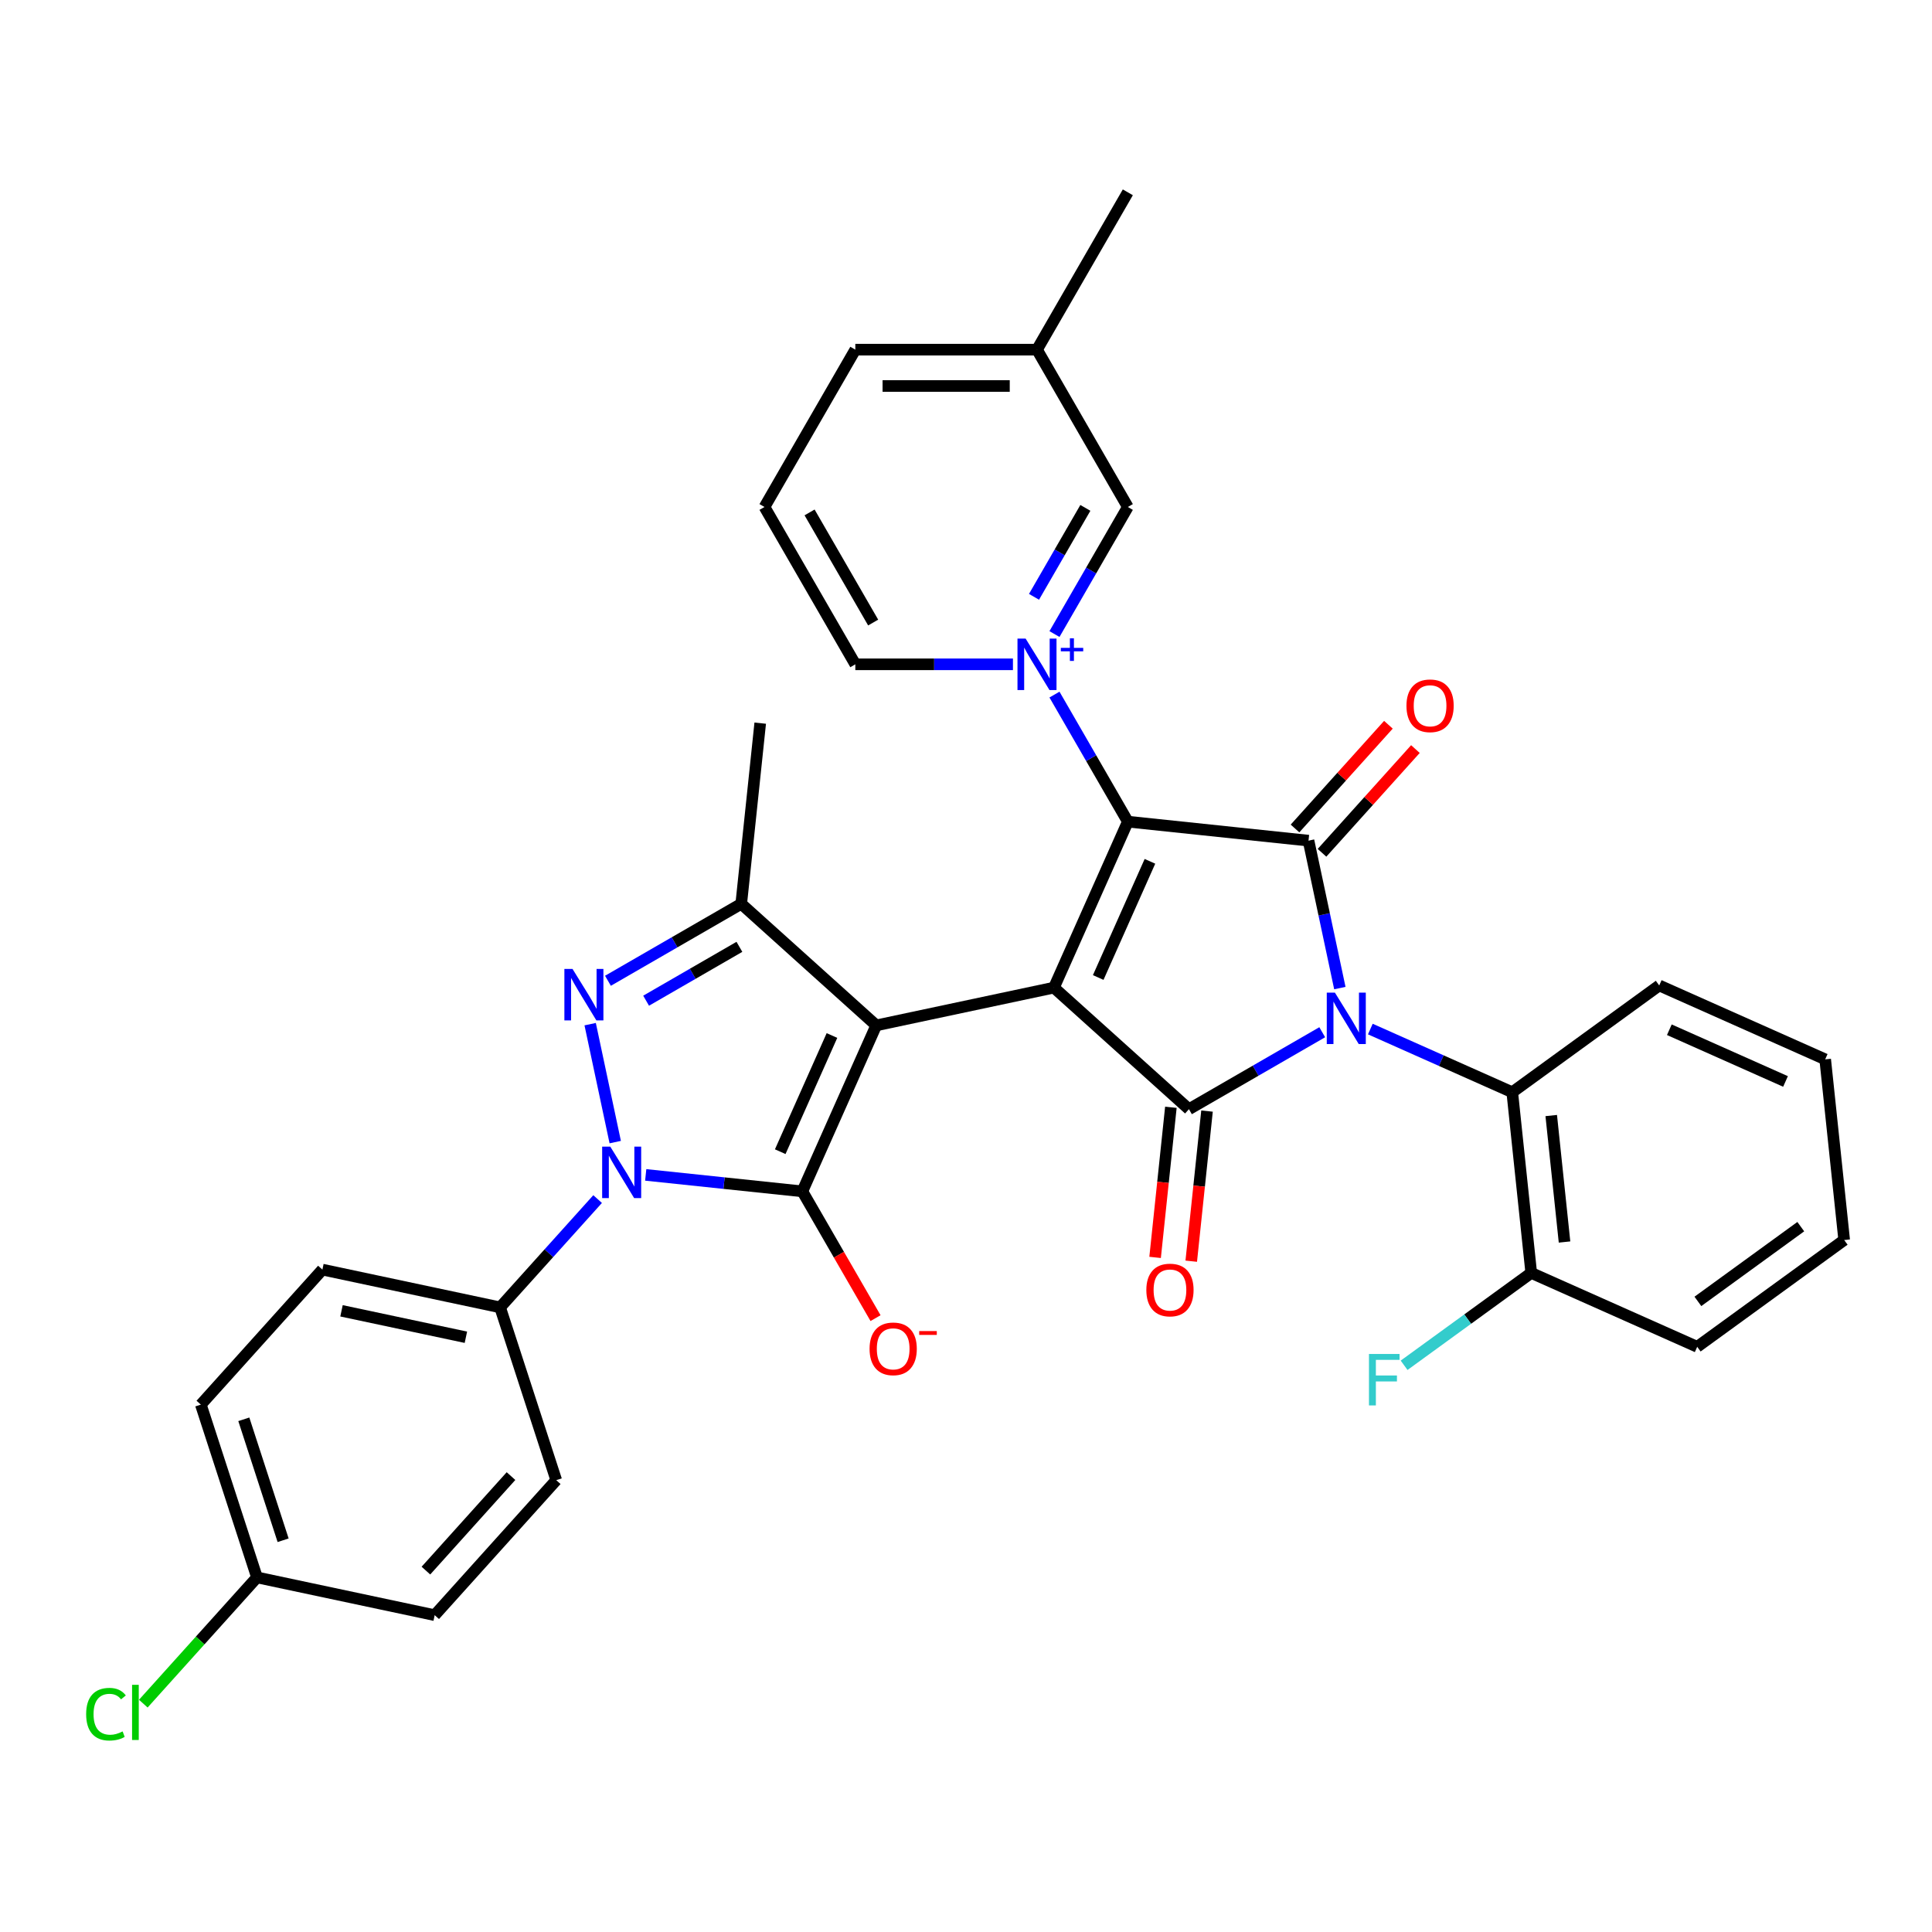 <?xml version='1.0' encoding='iso-8859-1'?>
<svg version='1.1' baseProfile='full'
              xmlns='http://www.w3.org/2000/svg'
                      xmlns:rdkit='http://www.rdkit.org/xml'
                      xmlns:xlink='http://www.w3.org/1999/xlink'
                  xml:space='preserve'
width='1000px' height='1000px' viewBox='0 0 1000 1000'>
<!-- END OF HEADER -->
<rect style='opacity:1.0;fill:#FFFFFF;stroke:none' width='1000' height='1000' x='0' y='0'> </rect>
<path class='bond-0' d='M 545.518,511.19 L 453.539,530.741' style='fill:none;fill-rule:evenodd;stroke:#000000;stroke-width:6px;stroke-linecap:butt;stroke-linejoin:miter;stroke-opacity:1' />
<path class='bond-2' d='M 545.518,511.19 L 583.765,425.287' style='fill:none;fill-rule:evenodd;stroke:#000000;stroke-width:6px;stroke-linecap:butt;stroke-linejoin:miter;stroke-opacity:1' />
<path class='bond-2' d='M 568.436,505.954 L 595.209,445.822' style='fill:none;fill-rule:evenodd;stroke:#000000;stroke-width:6px;stroke-linecap:butt;stroke-linejoin:miter;stroke-opacity:1' />
<path class='bond-4' d='M 545.518,511.19 L 615.398,574.111' style='fill:none;fill-rule:evenodd;stroke:#000000;stroke-width:6px;stroke-linecap:butt;stroke-linejoin:miter;stroke-opacity:1' />
<path class='bond-3' d='M 453.539,530.741 L 415.293,616.645' style='fill:none;fill-rule:evenodd;stroke:#000000;stroke-width:6px;stroke-linecap:butt;stroke-linejoin:miter;stroke-opacity:1' />
<path class='bond-3' d='M 430.622,535.977 L 403.849,596.11' style='fill:none;fill-rule:evenodd;stroke:#000000;stroke-width:6px;stroke-linecap:butt;stroke-linejoin:miter;stroke-opacity:1' />
<path class='bond-9' d='M 453.539,530.741 L 383.659,467.82' style='fill:none;fill-rule:evenodd;stroke:#000000;stroke-width:6px;stroke-linecap:butt;stroke-linejoin:miter;stroke-opacity:1' />
<path class='bond-1' d='M 684.384,534.282 L 649.891,554.197' style='fill:none;fill-rule:evenodd;stroke:#0000FF;stroke-width:6px;stroke-linecap:butt;stroke-linejoin:miter;stroke-opacity:1' />
<path class='bond-1' d='M 649.891,554.197 L 615.398,574.111' style='fill:none;fill-rule:evenodd;stroke:#000000;stroke-width:6px;stroke-linecap:butt;stroke-linejoin:miter;stroke-opacity:1' />
<path class='bond-10' d='M 709.284,532.638 L 746.011,548.989' style='fill:none;fill-rule:evenodd;stroke:#0000FF;stroke-width:6px;stroke-linecap:butt;stroke-linejoin:miter;stroke-opacity:1' />
<path class='bond-10' d='M 746.011,548.989 L 782.738,565.341' style='fill:none;fill-rule:evenodd;stroke:#000000;stroke-width:6px;stroke-linecap:butt;stroke-linejoin:miter;stroke-opacity:1' />
<path class='bond-34' d='M 693.504,511.428 L 685.394,473.272' style='fill:none;fill-rule:evenodd;stroke:#0000FF;stroke-width:6px;stroke-linecap:butt;stroke-linejoin:miter;stroke-opacity:1' />
<path class='bond-34' d='M 685.394,473.272 L 677.283,435.116' style='fill:none;fill-rule:evenodd;stroke:#000000;stroke-width:6px;stroke-linecap:butt;stroke-linejoin:miter;stroke-opacity:1' />
<path class='bond-5' d='M 583.765,425.287 L 677.283,435.116' style='fill:none;fill-rule:evenodd;stroke:#000000;stroke-width:6px;stroke-linecap:butt;stroke-linejoin:miter;stroke-opacity:1' />
<path class='bond-7' d='M 583.765,425.287 L 564.779,392.402' style='fill:none;fill-rule:evenodd;stroke:#000000;stroke-width:6px;stroke-linecap:butt;stroke-linejoin:miter;stroke-opacity:1' />
<path class='bond-7' d='M 564.779,392.402 L 545.793,359.517' style='fill:none;fill-rule:evenodd;stroke:#0000FF;stroke-width:6px;stroke-linecap:butt;stroke-linejoin:miter;stroke-opacity:1' />
<path class='bond-6' d='M 415.293,616.645 L 374.758,612.385' style='fill:none;fill-rule:evenodd;stroke:#000000;stroke-width:6px;stroke-linecap:butt;stroke-linejoin:miter;stroke-opacity:1' />
<path class='bond-6' d='M 374.758,612.385 L 334.224,608.124' style='fill:none;fill-rule:evenodd;stroke:#0000FF;stroke-width:6px;stroke-linecap:butt;stroke-linejoin:miter;stroke-opacity:1' />
<path class='bond-13' d='M 415.293,616.645 L 434.235,649.454' style='fill:none;fill-rule:evenodd;stroke:#000000;stroke-width:6px;stroke-linecap:butt;stroke-linejoin:miter;stroke-opacity:1' />
<path class='bond-13' d='M 434.235,649.454 L 453.178,682.264' style='fill:none;fill-rule:evenodd;stroke:#FF0000;stroke-width:6px;stroke-linecap:butt;stroke-linejoin:miter;stroke-opacity:1' />
<path class='bond-14' d='M 606.047,573.128 L 601.963,611.979' style='fill:none;fill-rule:evenodd;stroke:#000000;stroke-width:6px;stroke-linecap:butt;stroke-linejoin:miter;stroke-opacity:1' />
<path class='bond-14' d='M 601.963,611.979 L 597.88,650.83' style='fill:none;fill-rule:evenodd;stroke:#FF0000;stroke-width:6px;stroke-linecap:butt;stroke-linejoin:miter;stroke-opacity:1' />
<path class='bond-14' d='M 624.75,575.094 L 620.667,613.945' style='fill:none;fill-rule:evenodd;stroke:#000000;stroke-width:6px;stroke-linecap:butt;stroke-linejoin:miter;stroke-opacity:1' />
<path class='bond-14' d='M 620.667,613.945 L 616.584,652.796' style='fill:none;fill-rule:evenodd;stroke:#FF0000;stroke-width:6px;stroke-linecap:butt;stroke-linejoin:miter;stroke-opacity:1' />
<path class='bond-15' d='M 684.271,441.408 L 708.444,414.561' style='fill:none;fill-rule:evenodd;stroke:#000000;stroke-width:6px;stroke-linecap:butt;stroke-linejoin:miter;stroke-opacity:1' />
<path class='bond-15' d='M 708.444,414.561 L 732.617,387.715' style='fill:none;fill-rule:evenodd;stroke:#FF0000;stroke-width:6px;stroke-linecap:butt;stroke-linejoin:miter;stroke-opacity:1' />
<path class='bond-15' d='M 670.295,428.824 L 694.468,401.977' style='fill:none;fill-rule:evenodd;stroke:#000000;stroke-width:6px;stroke-linecap:butt;stroke-linejoin:miter;stroke-opacity:1' />
<path class='bond-15' d='M 694.468,401.977 L 718.641,375.131' style='fill:none;fill-rule:evenodd;stroke:#FF0000;stroke-width:6px;stroke-linecap:butt;stroke-linejoin:miter;stroke-opacity:1' />
<path class='bond-11' d='M 309.324,620.643 L 284.089,648.67' style='fill:none;fill-rule:evenodd;stroke:#0000FF;stroke-width:6px;stroke-linecap:butt;stroke-linejoin:miter;stroke-opacity:1' />
<path class='bond-11' d='M 284.089,648.67 L 258.853,676.696' style='fill:none;fill-rule:evenodd;stroke:#000000;stroke-width:6px;stroke-linecap:butt;stroke-linejoin:miter;stroke-opacity:1' />
<path class='bond-35' d='M 318.444,591.15 L 305.468,530.103' style='fill:none;fill-rule:evenodd;stroke:#0000FF;stroke-width:6px;stroke-linecap:butt;stroke-linejoin:miter;stroke-opacity:1' />
<path class='bond-12' d='M 545.793,328.185 L 564.779,295.301' style='fill:none;fill-rule:evenodd;stroke:#0000FF;stroke-width:6px;stroke-linecap:butt;stroke-linejoin:miter;stroke-opacity:1' />
<path class='bond-12' d='M 564.779,295.301 L 583.765,262.416' style='fill:none;fill-rule:evenodd;stroke:#000000;stroke-width:6px;stroke-linecap:butt;stroke-linejoin:miter;stroke-opacity:1' />
<path class='bond-12' d='M 535.202,308.916 L 548.492,285.897' style='fill:none;fill-rule:evenodd;stroke:#0000FF;stroke-width:6px;stroke-linecap:butt;stroke-linejoin:miter;stroke-opacity:1' />
<path class='bond-12' d='M 548.492,285.897 L 561.782,262.878' style='fill:none;fill-rule:evenodd;stroke:#000000;stroke-width:6px;stroke-linecap:butt;stroke-linejoin:miter;stroke-opacity:1' />
<path class='bond-17' d='M 524.298,343.851 L 483.506,343.851' style='fill:none;fill-rule:evenodd;stroke:#0000FF;stroke-width:6px;stroke-linecap:butt;stroke-linejoin:miter;stroke-opacity:1' />
<path class='bond-17' d='M 483.506,343.851 L 442.715,343.851' style='fill:none;fill-rule:evenodd;stroke:#000000;stroke-width:6px;stroke-linecap:butt;stroke-linejoin:miter;stroke-opacity:1' />
<path class='bond-8' d='M 314.674,507.649 L 349.166,487.735' style='fill:none;fill-rule:evenodd;stroke:#0000FF;stroke-width:6px;stroke-linecap:butt;stroke-linejoin:miter;stroke-opacity:1' />
<path class='bond-8' d='M 349.166,487.735 L 383.659,467.82' style='fill:none;fill-rule:evenodd;stroke:#000000;stroke-width:6px;stroke-linecap:butt;stroke-linejoin:miter;stroke-opacity:1' />
<path class='bond-8' d='M 334.425,517.962 L 358.57,504.022' style='fill:none;fill-rule:evenodd;stroke:#0000FF;stroke-width:6px;stroke-linecap:butt;stroke-linejoin:miter;stroke-opacity:1' />
<path class='bond-8' d='M 358.57,504.022 L 382.714,490.082' style='fill:none;fill-rule:evenodd;stroke:#000000;stroke-width:6px;stroke-linecap:butt;stroke-linejoin:miter;stroke-opacity:1' />
<path class='bond-23' d='M 383.659,467.82 L 393.488,374.302' style='fill:none;fill-rule:evenodd;stroke:#000000;stroke-width:6px;stroke-linecap:butt;stroke-linejoin:miter;stroke-opacity:1' />
<path class='bond-16' d='M 782.738,565.341 L 792.567,658.86' style='fill:none;fill-rule:evenodd;stroke:#000000;stroke-width:6px;stroke-linecap:butt;stroke-linejoin:miter;stroke-opacity:1' />
<path class='bond-16' d='M 802.916,577.403 L 809.796,642.866' style='fill:none;fill-rule:evenodd;stroke:#000000;stroke-width:6px;stroke-linecap:butt;stroke-linejoin:miter;stroke-opacity:1' />
<path class='bond-27' d='M 782.738,565.341 L 858.812,510.07' style='fill:none;fill-rule:evenodd;stroke:#000000;stroke-width:6px;stroke-linecap:butt;stroke-linejoin:miter;stroke-opacity:1' />
<path class='bond-18' d='M 258.853,676.696 L 166.875,657.146' style='fill:none;fill-rule:evenodd;stroke:#000000;stroke-width:6px;stroke-linecap:butt;stroke-linejoin:miter;stroke-opacity:1' />
<path class='bond-18' d='M 241.147,692.159 L 176.762,678.474' style='fill:none;fill-rule:evenodd;stroke:#000000;stroke-width:6px;stroke-linecap:butt;stroke-linejoin:miter;stroke-opacity:1' />
<path class='bond-19' d='M 258.853,676.696 L 287.911,766.127' style='fill:none;fill-rule:evenodd;stroke:#000000;stroke-width:6px;stroke-linecap:butt;stroke-linejoin:miter;stroke-opacity:1' />
<path class='bond-22' d='M 583.765,262.416 L 536.748,180.98' style='fill:none;fill-rule:evenodd;stroke:#000000;stroke-width:6px;stroke-linecap:butt;stroke-linejoin:miter;stroke-opacity:1' />
<path class='bond-21' d='M 792.567,658.86 L 759.664,682.765' style='fill:none;fill-rule:evenodd;stroke:#000000;stroke-width:6px;stroke-linecap:butt;stroke-linejoin:miter;stroke-opacity:1' />
<path class='bond-21' d='M 759.664,682.765 L 726.761,706.671' style='fill:none;fill-rule:evenodd;stroke:#33CCCC;stroke-width:6px;stroke-linecap:butt;stroke-linejoin:miter;stroke-opacity:1' />
<path class='bond-29' d='M 792.567,658.86 L 878.471,697.106' style='fill:none;fill-rule:evenodd;stroke:#000000;stroke-width:6px;stroke-linecap:butt;stroke-linejoin:miter;stroke-opacity:1' />
<path class='bond-28' d='M 442.715,343.851 L 395.698,262.416' style='fill:none;fill-rule:evenodd;stroke:#000000;stroke-width:6px;stroke-linecap:butt;stroke-linejoin:miter;stroke-opacity:1' />
<path class='bond-28' d='M 451.949,322.233 L 419.037,265.228' style='fill:none;fill-rule:evenodd;stroke:#000000;stroke-width:6px;stroke-linecap:butt;stroke-linejoin:miter;stroke-opacity:1' />
<path class='bond-24' d='M 166.875,657.146 L 103.954,727.026' style='fill:none;fill-rule:evenodd;stroke:#000000;stroke-width:6px;stroke-linecap:butt;stroke-linejoin:miter;stroke-opacity:1' />
<path class='bond-25' d='M 287.911,766.127 L 224.991,836.008' style='fill:none;fill-rule:evenodd;stroke:#000000;stroke-width:6px;stroke-linecap:butt;stroke-linejoin:miter;stroke-opacity:1' />
<path class='bond-25' d='M 264.497,764.025 L 220.453,812.942' style='fill:none;fill-rule:evenodd;stroke:#000000;stroke-width:6px;stroke-linecap:butt;stroke-linejoin:miter;stroke-opacity:1' />
<path class='bond-20' d='M 133.012,816.457 L 224.991,836.008' style='fill:none;fill-rule:evenodd;stroke:#000000;stroke-width:6px;stroke-linecap:butt;stroke-linejoin:miter;stroke-opacity:1' />
<path class='bond-26' d='M 133.012,816.457 L 103.592,849.131' style='fill:none;fill-rule:evenodd;stroke:#000000;stroke-width:6px;stroke-linecap:butt;stroke-linejoin:miter;stroke-opacity:1' />
<path class='bond-26' d='M 103.592,849.131 L 74.172,881.805' style='fill:none;fill-rule:evenodd;stroke:#00CC00;stroke-width:6px;stroke-linecap:butt;stroke-linejoin:miter;stroke-opacity:1' />
<path class='bond-37' d='M 133.012,816.457 L 103.954,727.026' style='fill:none;fill-rule:evenodd;stroke:#000000;stroke-width:6px;stroke-linecap:butt;stroke-linejoin:miter;stroke-opacity:1' />
<path class='bond-37' d='M 146.54,797.231 L 126.199,734.629' style='fill:none;fill-rule:evenodd;stroke:#000000;stroke-width:6px;stroke-linecap:butt;stroke-linejoin:miter;stroke-opacity:1' />
<path class='bond-30' d='M 536.748,180.98 L 442.715,180.98' style='fill:none;fill-rule:evenodd;stroke:#000000;stroke-width:6px;stroke-linecap:butt;stroke-linejoin:miter;stroke-opacity:1' />
<path class='bond-30' d='M 522.643,199.787 L 456.82,199.787' style='fill:none;fill-rule:evenodd;stroke:#000000;stroke-width:6px;stroke-linecap:butt;stroke-linejoin:miter;stroke-opacity:1' />
<path class='bond-31' d='M 536.748,180.98 L 583.765,99.545' style='fill:none;fill-rule:evenodd;stroke:#000000;stroke-width:6px;stroke-linecap:butt;stroke-linejoin:miter;stroke-opacity:1' />
<path class='bond-32' d='M 858.812,510.07 L 944.716,548.317' style='fill:none;fill-rule:evenodd;stroke:#000000;stroke-width:6px;stroke-linecap:butt;stroke-linejoin:miter;stroke-opacity:1' />
<path class='bond-32' d='M 864.049,532.988 L 924.181,559.76' style='fill:none;fill-rule:evenodd;stroke:#000000;stroke-width:6px;stroke-linecap:butt;stroke-linejoin:miter;stroke-opacity:1' />
<path class='bond-36' d='M 395.698,262.416 L 442.715,180.98' style='fill:none;fill-rule:evenodd;stroke:#000000;stroke-width:6px;stroke-linecap:butt;stroke-linejoin:miter;stroke-opacity:1' />
<path class='bond-38' d='M 878.471,697.106 L 954.545,641.835' style='fill:none;fill-rule:evenodd;stroke:#000000;stroke-width:6px;stroke-linecap:butt;stroke-linejoin:miter;stroke-opacity:1' />
<path class='bond-38' d='M 878.828,673.601 L 932.08,634.911' style='fill:none;fill-rule:evenodd;stroke:#000000;stroke-width:6px;stroke-linecap:butt;stroke-linejoin:miter;stroke-opacity:1' />
<path class='bond-33' d='M 944.716,548.317 L 954.545,641.835' style='fill:none;fill-rule:evenodd;stroke:#000000;stroke-width:6px;stroke-linecap:butt;stroke-linejoin:miter;stroke-opacity:1' />
<path  class='atom-2' d='M 690.947 513.779
L 699.674 527.884
Q 700.539 529.276, 701.93 531.796
Q 703.322 534.316, 703.397 534.467
L 703.397 513.779
L 706.933 513.779
L 706.933 540.41
L 703.285 540.41
L 693.919 524.988
Q 692.828 523.183, 691.662 521.114
Q 690.534 519.045, 690.195 518.406
L 690.195 540.41
L 686.735 540.41
L 686.735 513.779
L 690.947 513.779
' fill='#0000FF'/>
<path  class='atom-7' d='M 315.888 593.501
L 324.614 607.606
Q 325.479 608.997, 326.871 611.517
Q 328.262 614.038, 328.338 614.188
L 328.338 593.501
L 331.873 593.501
L 331.873 620.131
L 328.225 620.131
L 318.859 604.709
Q 317.768 602.904, 316.602 600.835
Q 315.474 598.767, 315.135 598.127
L 315.135 620.131
L 311.675 620.131
L 311.675 593.501
L 315.888 593.501
' fill='#0000FF'/>
<path  class='atom-8' d='M 530.862 330.536
L 539.588 344.641
Q 540.453 346.033, 541.845 348.553
Q 543.236 351.073, 543.312 351.223
L 543.312 330.536
L 546.847 330.536
L 546.847 357.166
L 543.199 357.166
L 533.833 341.745
Q 532.742 339.939, 531.576 337.871
Q 530.448 335.802, 530.109 335.163
L 530.109 357.166
L 526.649 357.166
L 526.649 330.536
L 530.862 330.536
' fill='#0000FF'/>
<path  class='atom-8' d='M 549.082 335.336
L 553.773 335.336
L 553.773 330.396
L 555.859 330.396
L 555.859 335.336
L 560.675 335.336
L 560.675 337.124
L 555.859 337.124
L 555.859 342.089
L 553.773 342.089
L 553.773 337.124
L 549.082 337.124
L 549.082 335.336
' fill='#0000FF'/>
<path  class='atom-9' d='M 296.337 501.522
L 305.063 515.627
Q 305.928 517.019, 307.32 519.539
Q 308.712 522.059, 308.787 522.209
L 308.787 501.522
L 312.323 501.522
L 312.323 528.152
L 308.674 528.152
L 299.308 512.731
Q 298.218 510.925, 297.052 508.857
Q 295.923 506.788, 295.585 506.148
L 295.585 528.152
L 292.124 528.152
L 292.124 501.522
L 296.337 501.522
' fill='#0000FF'/>
<path  class='atom-14' d='M 450.085 698.156
Q 450.085 691.761, 453.244 688.188
Q 456.404 684.615, 462.309 684.615
Q 468.215 684.615, 471.374 688.188
Q 474.534 691.761, 474.534 698.156
Q 474.534 704.625, 471.336 708.311
Q 468.139 711.96, 462.309 711.96
Q 456.442 711.96, 453.244 708.311
Q 450.085 704.663, 450.085 698.156
M 462.309 708.951
Q 466.372 708.951, 468.553 706.242
Q 470.772 703.497, 470.772 698.156
Q 470.772 692.927, 468.553 690.294
Q 466.372 687.624, 462.309 687.624
Q 458.247 687.624, 456.028 690.257
Q 453.846 692.89, 453.846 698.156
Q 453.846 703.534, 456.028 706.242
Q 458.247 708.951, 462.309 708.951
' fill='#FF0000'/>
<path  class='atom-14' d='M 475.775 688.961
L 484.886 688.961
L 484.886 690.947
L 475.775 690.947
L 475.775 688.961
' fill='#FF0000'/>
<path  class='atom-15' d='M 593.345 667.705
Q 593.345 661.31, 596.504 657.737
Q 599.664 654.164, 605.569 654.164
Q 611.475 654.164, 614.634 657.737
Q 617.794 661.31, 617.794 667.705
Q 617.794 674.174, 614.597 677.86
Q 611.399 681.509, 605.569 681.509
Q 599.702 681.509, 596.504 677.86
Q 593.345 674.212, 593.345 667.705
M 605.569 678.5
Q 609.632 678.5, 611.813 675.792
Q 614.032 673.046, 614.032 667.705
Q 614.032 662.476, 611.813 659.844
Q 609.632 657.173, 605.569 657.173
Q 601.507 657.173, 599.288 659.806
Q 597.106 662.439, 597.106 667.705
Q 597.106 673.083, 599.288 675.792
Q 601.507 678.5, 605.569 678.5
' fill='#FF0000'/>
<path  class='atom-16' d='M 727.98 365.311
Q 727.98 358.916, 731.139 355.343
Q 734.299 351.77, 740.204 351.77
Q 746.109 351.77, 749.269 355.343
Q 752.428 358.916, 752.428 365.311
Q 752.428 371.78, 749.231 375.466
Q 746.034 379.115, 740.204 379.115
Q 734.336 379.115, 731.139 375.466
Q 727.98 371.818, 727.98 365.311
M 740.204 376.106
Q 744.266 376.106, 746.448 373.397
Q 748.667 370.652, 748.667 365.311
Q 748.667 360.082, 746.448 357.449
Q 744.266 354.779, 740.204 354.779
Q 736.142 354.779, 733.922 357.412
Q 731.741 360.045, 731.741 365.311
Q 731.741 370.689, 733.922 373.397
Q 736.142 376.106, 740.204 376.106
' fill='#FF0000'/>
<path  class='atom-22' d='M 708.575 700.816
L 724.41 700.816
L 724.41 703.863
L 712.148 703.863
L 712.148 711.95
L 723.056 711.95
L 723.056 715.034
L 712.148 715.034
L 712.148 727.446
L 708.575 727.446
L 708.575 700.816
' fill='#33CCCC'/>
<path  class='atom-27' d='M 44.59 887.259
Q 44.59 880.639, 47.674 877.179
Q 50.796 873.681, 56.701 873.681
Q 62.193 873.681, 65.126 877.555
L 62.644 879.586
Q 60.5 876.765, 56.701 876.765
Q 52.676 876.765, 50.532 879.473
Q 48.426 882.144, 48.426 887.259
Q 48.426 892.525, 50.608 895.233
Q 52.827 897.942, 57.115 897.942
Q 60.049 897.942, 63.471 896.174
L 64.525 898.995
Q 63.133 899.897, 61.027 900.424
Q 58.92 900.951, 56.588 900.951
Q 50.796 900.951, 47.674 897.415
Q 44.59 893.879, 44.59 887.259
' fill='#00CC00'/>
<path  class='atom-27' d='M 68.361 872.063
L 71.822 872.063
L 71.822 900.612
L 68.361 900.612
L 68.361 872.063
' fill='#00CC00'/>
</svg>
